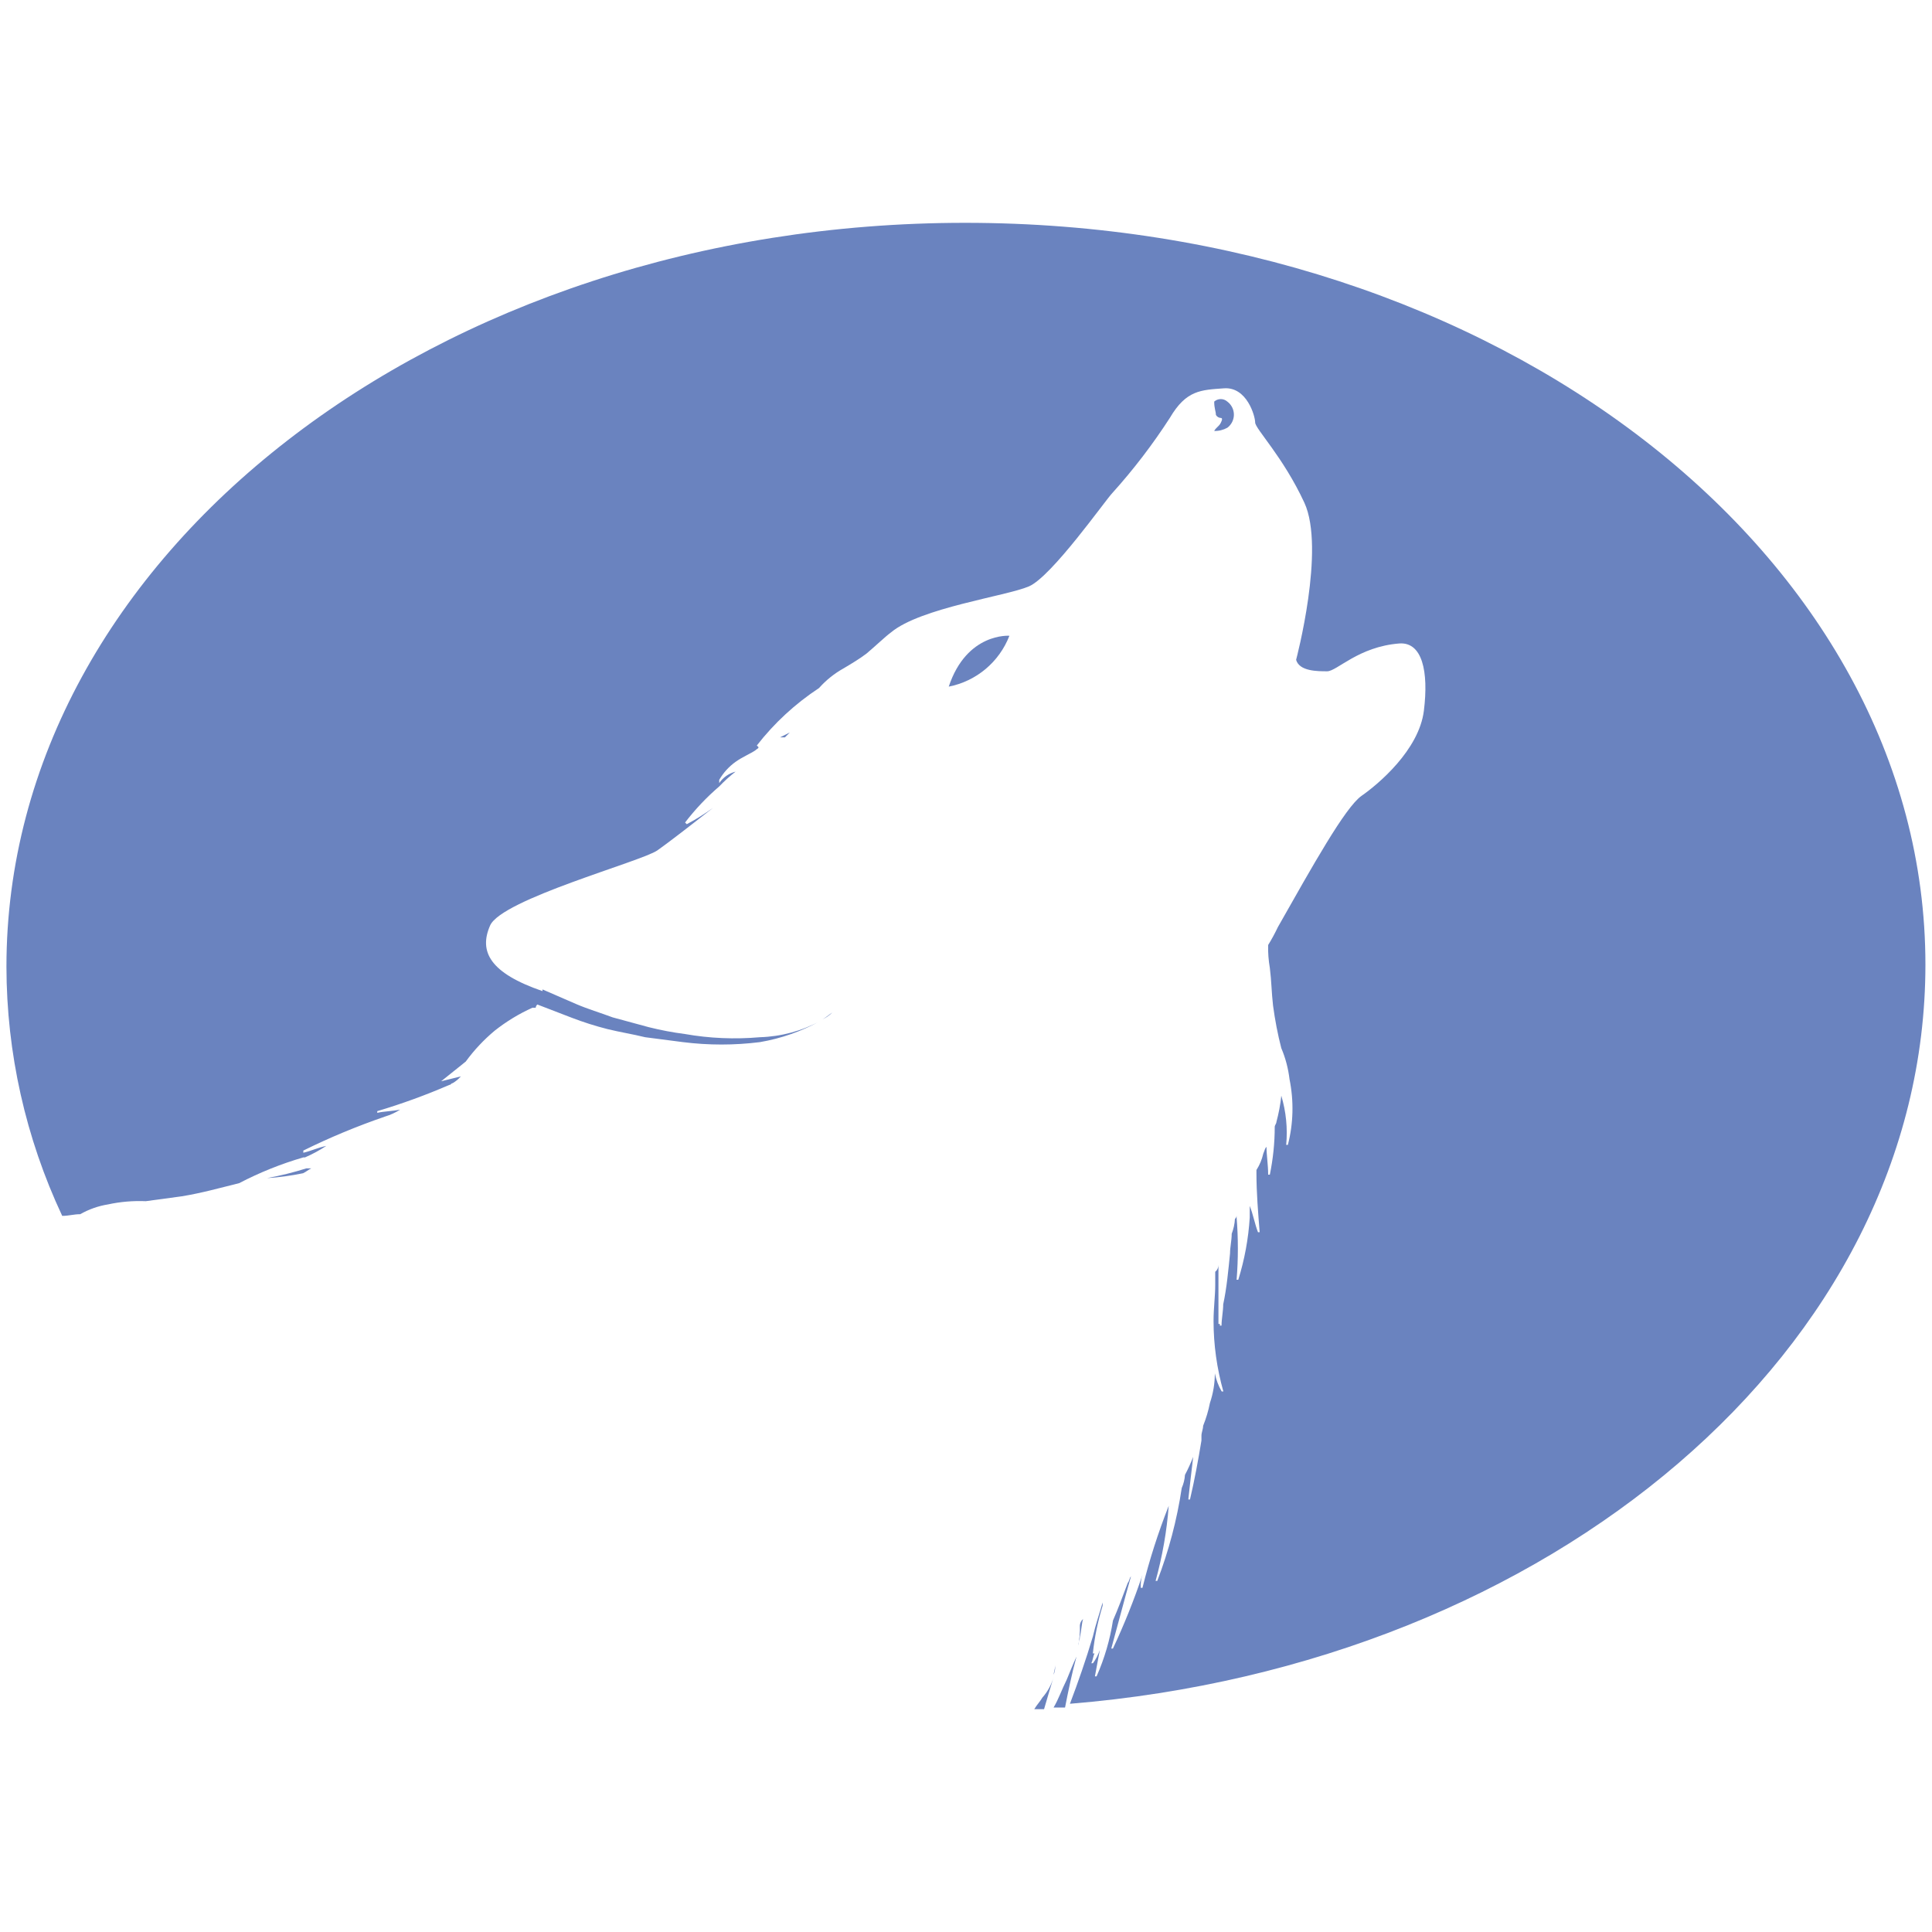 <?xml version="1.0" encoding="utf-8"?>
<!-- Generator: Adobe Illustrator 24.3.0, SVG Export Plug-In . SVG Version: 6.00 Build 0)  -->
<svg version="1.1" id="Calque_1" xmlns="http://www.w3.org/2000/svg" xmlns:xlink="http://www.w3.org/1999/xlink" x="0px" y="0px"
	 width="150px" height="150px" viewBox="0 0 150 150" style="enable-background:new 0 0 150 150;" xml:space="preserve">
<style type="text/css">
	.st0{fill:#6A83BF;}
</style>
<g id="Calque_2_1_">
	<g id="Calque_1-2">
		<path class="st0" d="M82.82,130.41c-0.38,0.76-0.64,1.53-1.02,2.16h0.89c0.25-1.27,0.53-2.65,0.89-3.95
			C83.33,129.14,83.08,129.78,82.82,130.41z"/>
		<path class="st0" d="M83.84,126.21c0.02,0.51-0.02,1.03-0.13,1.53c0-0.25,0.13-0.38,0.13-0.64c0.13-0.53,0.13-1.02,0.25-1.4
			C83.94,125.83,83.85,126.01,83.84,126.21z"/>
		<path class="st0" d="M61.32,56.87l-0.76,0.38h0.38L61.32,56.87z"/>
		<path class="st0" d="M20.73,91.47c0.94-0.06,1.88-0.19,2.8-0.38c0.25-0.12,0.38-0.25,0.64-0.38h-0.38
			C22.78,91.03,21.76,91.28,20.73,91.47z"/>
		<path class="st0" d="M74.93,17.3C33.84,17.3,0.5,43.13,0.5,75.06c0.01,6.69,1.49,13.29,4.33,19.34c0.53,0,0.89-0.13,1.4-0.13
			c0.67-0.38,1.4-0.64,2.16-0.76c0.96-0.21,1.95-0.29,2.93-0.25l2.8-0.38c1.53-0.25,2.92-0.64,4.45-1.02c1.59-0.83,3.26-1.5,4.98-2
			h0.13c0.58-0.25,1.13-0.55,1.65-0.89c-0.64,0.13-1.15,0.38-1.78,0.53v-0.17c2.06-1.02,4.19-1.9,6.37-2.65
			c0.4-0.12,0.79-0.3,1.15-0.53c-0.64,0.13-1.27,0.13-1.78,0.25v-0.13c1.91-0.57,3.78-1.25,5.6-2.04c0.13,0,0.13-0.13,0.25-0.13
			c0.24-0.14,0.46-0.32,0.64-0.53l-1.53,0.38l1.91-1.53c0.65-0.89,1.4-1.69,2.25-2.4c0.9-0.71,1.88-1.31,2.93-1.78h0.25
			c0.01-0.1,0.06-0.19,0.13-0.25l2.65,1.02c0.91,0.35,1.85,0.65,2.8,0.89c1.02,0.25,1.9,0.38,2.92,0.63l2.93,0.38
			c1.99,0.25,4,0.25,5.98,0c1.65-0.28,3.24-0.84,4.7-1.65c-1.45,0.79-3.06,1.22-4.7,1.27c-1.95,0.17-3.91,0.09-5.83-0.25
			c-0.94-0.12-1.88-0.3-2.8-0.53l-2.8-0.76c-1.02-0.38-1.91-0.64-2.8-1.02l-2.65-1.15v0.13c-4.07-1.4-4.96-3.06-4.07-5.09
			c0.89-2.04,11.71-4.96,12.98-5.83c0.76-0.53,2.55-1.91,4.33-3.31c-0.65,0.47-1.33,0.9-2.04,1.27l-0.13-0.13
			c0.78-1.02,1.67-1.96,2.65-2.8c0.39-0.41,0.82-0.8,1.27-1.15c-0.52,0.13-0.97,0.45-1.27,0.89v-0.25c0.32-0.55,0.75-1.03,1.27-1.4
			c0.53-0.38,1.15-0.63,1.53-0.89l0,0c0.13-0.13,0.25-0.13,0.25-0.25l-0.13-0.13c1.35-1.74,2.99-3.25,4.83-4.46l0,0
			c0.54-0.61,1.19-1.13,1.91-1.53c0.64-0.38,1.27-0.76,1.78-1.15c0.76-0.64,1.4-1.27,1.91-1.65c2.29-1.9,8.91-2.8,10.69-3.56
			c1.78-0.76,5.98-6.75,6.49-7.26c1.64-1.82,3.13-3.77,4.46-5.83c1.27-2.16,2.41-2.16,4.2-2.29c1.78-0.13,2.42,2.16,2.42,2.65
			c0,0.49,2.16,2.65,3.82,6.23c1.65,3.58-0.64,12.2-0.64,12.2c0.25,0.89,1.65,0.89,2.41,0.89c0.76,0,2.42-1.91,5.6-2.16
			c1.78-0.13,2.29,2.16,1.91,5.22c-0.38,3.06-3.56,5.72-4.84,6.61c-1.27,0.89-3.82,5.47-6.49,10.18c-0.23,0.48-0.48,0.95-0.76,1.4
			c-0.02,0.6,0.03,1.19,0.13,1.78c0.13,1.02,0.13,1.91,0.25,2.93c0.15,1.11,0.36,2.22,0.64,3.3l0,0c0.33,0.77,0.54,1.59,0.64,2.42
			c0.34,1.69,0.3,3.43-0.13,5.09h-0.13c0.12-1.29-0.01-2.58-0.38-3.82c-0.07,0.69-0.2,1.37-0.38,2.04c0,0.13-0.13,0.25-0.13,0.38
			c0,1.25-0.13,2.49-0.38,3.71h-0.13c0-0.76-0.13-1.52-0.13-2.16c-0.13,0.13-0.13,0.25-0.25,0.53c-0.1,0.45-0.28,0.88-0.53,1.27
			v0.25c0,1.53,0.13,3.06,0.25,4.58h-0.13c-0.25-0.64-0.38-1.4-0.64-2.04v0.89c-0.1,1.64-0.4,3.27-0.89,4.84h-0.13
			c0.13-1.61,0.13-3.23,0-4.84v-0.13c-0.01,0.1-0.06,0.19-0.13,0.25c-0.02,0.39-0.11,0.78-0.25,1.15c0,0.53-0.13,1.02-0.13,1.53
			c-0.13,1.27-0.25,2.65-0.53,3.95c0,0.53-0.13,1.14-0.13,1.65h-0.13v-0.13H94.6v-4.58c0,0.21-0.09,0.4-0.25,0.53v1.02
			c0,0.89-0.13,1.78-0.13,2.8c0,1.85,0.26,3.69,0.76,5.47h-0.13c-0.25-0.43-0.43-0.91-0.53-1.4c0,0.78-0.13,1.55-0.38,2.29
			c-0.12,0.61-0.3,1.21-0.53,1.78c0,0.25-0.13,0.53-0.13,0.76v0.38l0,0c-0.25,1.52-0.53,3.05-0.89,4.58h-0.13
			c0.13-1.15,0.25-2.29,0.38-3.31c-0.19,0.48-0.4,0.95-0.64,1.4c-0.02,0.35-0.11,0.7-0.25,1.02c-0.37,2.47-1.01,4.89-1.9,7.21h-0.13
			c0.53-1.91,0.87-3.86,1.02-5.83l0,0c-0.82,2.08-1.5,4.2-2.04,6.37h-0.13c-0.02-0.34,0.02-0.69,0.13-1.01
			c-0.65,1.95-1.42,3.86-2.29,5.72h-0.13c0.53-1.91,1.02-3.82,1.53-5.6c-0.13,0.13-0.13,0.38-0.25,0.5
			c-0.38,1.02-0.76,2.04-1.15,2.93c-0.23,1.49-0.66,2.95-1.27,4.33h-0.13c0.13-0.64,0.25-1.4,0.38-2.04
			c-0.13,0.36-0.3,0.71-0.53,1.02h-0.13c0.13-0.25,0.13-0.53,0.25-0.76h-0.13c0.13-1.26,0.39-2.5,0.76-3.71v-0.25
			c-0.25,0.89-0.53,1.65-0.76,2.65c-0.53,1.78-1.15,3.56-1.78,5.22c37.41-3.06,66.42-27.61,66.42-57.39
			C149.49,43.13,116.16,17.3,74.93,17.3z"/>
		<path class="st0" d="M81.93,129.27c0,0.25-0.13,0.64-0.13,0.76C81.9,129.79,81.94,129.53,81.93,129.27z"/>
		<path class="st0" d="M80.3,132.7h0.76c0.25-0.89,0.53-1.78,0.76-2.55c-0.17,0.61-0.47,1.18-0.89,1.65
			C80.78,132.07,80.53,132.32,80.3,132.7z"/>
		<path class="st0" d="M94.27,33.46L94.27,33.46c0.36,0.01,0.71-0.08,1.02-0.25c0.56-0.42,0.68-1.22,0.25-1.78
			c-0.07-0.1-0.16-0.18-0.25-0.25c-0.29-0.26-0.73-0.26-1.02,0c0,0.53,0.13,0.76,0.13,1.02c0.07,0.15,0.22,0.24,0.38,0.25
			c0.13,0,0.13,0.13,0,0.38C94.65,33.1,94.4,33.2,94.27,33.46z"/>
		<path class="st0" d="M73.66,53.31c2.14-0.42,3.92-1.91,4.71-3.95C78.37,49.36,75.06,49.1,73.66,53.31z"/>
		<path class="st0" d="M63.86,79.14c0.25-0.13,0.53-0.38,0.76-0.53C64.4,78.83,64.14,79.01,63.86,79.14z"/>
	</g>
</g>
</svg>
